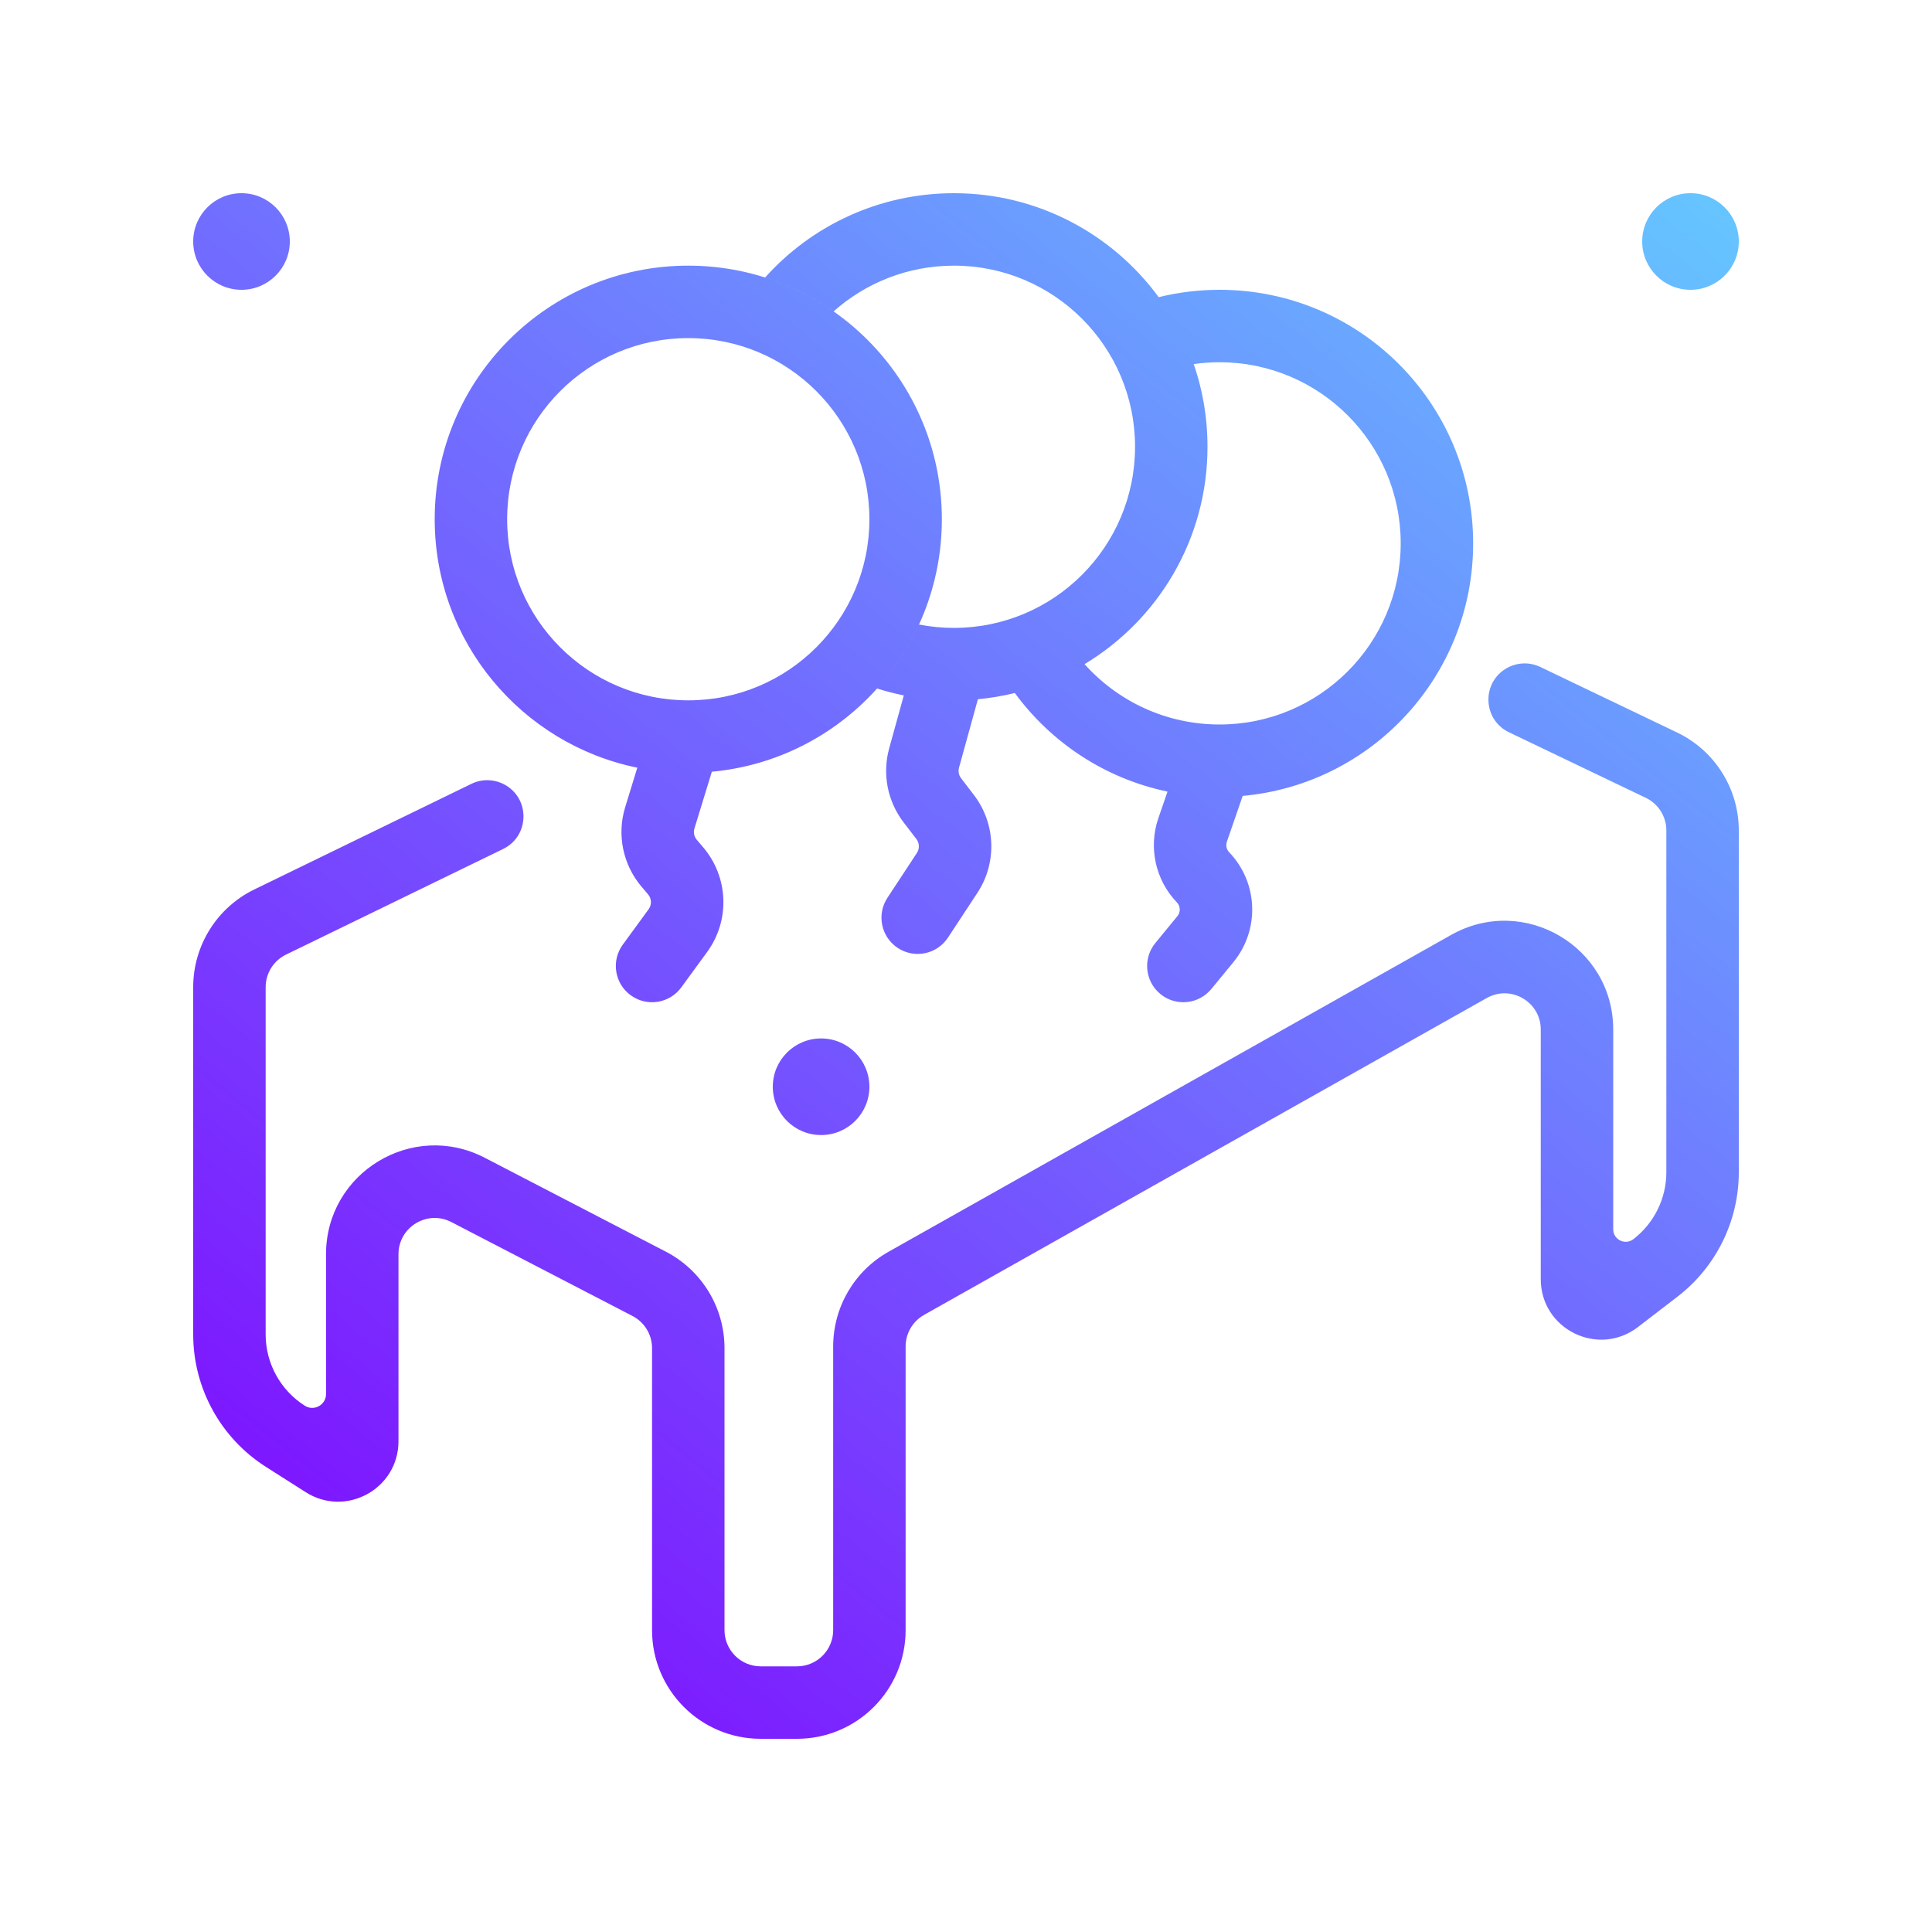 <svg width="100" height="100" viewBox="0 0 100 100" fill="none" xmlns="http://www.w3.org/2000/svg">
<path fill-rule="evenodd" clip-rule="evenodd" d="M49.375 32.5C54.553 32.5 58.75 28.303 58.75 23.125C58.75 17.947 54.553 13.75 49.375 13.75C46.984 13.75 44.803 14.645 43.147 16.118C42.072 15.365 40.88 14.769 39.602 14.363C42.005 11.685 45.493 10 49.375 10C53.727 10 57.585 12.119 59.973 15.381C60.983 15.132 62.038 15 63.125 15C70.374 15 76.25 20.876 76.25 28.125C76.25 34.971 71.009 40.592 64.321 41.196L63.503 43.567C63.437 43.758 63.483 43.968 63.623 44.114C65.124 45.681 65.218 48.123 63.84 49.801L62.699 51.19C62.042 51.99 60.86 52.106 60.06 51.449C59.26 50.792 59.144 49.61 59.801 48.81L60.942 47.42C61.115 47.211 61.103 46.905 60.915 46.708C59.803 45.548 59.434 43.863 59.958 42.344L60.431 40.973C57.202 40.3 54.408 38.439 52.527 35.869C51.906 36.022 51.268 36.131 50.616 36.192L49.638 39.735C49.586 39.923 49.626 40.126 49.745 40.281L50.407 41.145C51.54 42.622 51.614 44.654 50.592 46.21L49.067 48.53C48.498 49.395 47.336 49.636 46.47 49.067C45.605 48.498 45.364 47.336 45.933 46.47L47.458 44.15C47.604 43.928 47.593 43.638 47.431 43.427L46.769 42.563C45.935 41.475 45.659 40.059 46.023 38.737L46.781 35.994C46.31 35.899 45.849 35.78 45.398 35.637C46.278 34.655 47.013 33.54 47.568 32.326C48.153 32.44 48.757 32.5 49.375 32.5ZM61.704 18.612C62.219 20.019 62.5 21.539 62.5 23.125C62.5 27.9 59.95 32.08 56.137 34.376C57.854 36.294 60.349 37.5 63.125 37.5C68.303 37.5 72.5 33.303 72.5 28.125C72.5 22.947 68.303 18.75 63.125 18.75C62.67 18.75 62.224 18.782 61.786 18.845C61.759 18.767 61.732 18.689 61.704 18.612ZM35.625 36.25C40.803 36.25 45 32.053 45 26.875C45 21.697 40.803 17.5 35.625 17.5C30.447 17.5 26.25 21.697 26.25 26.875C26.25 32.053 30.447 36.25 35.625 36.25ZM36.845 39.944C43.522 39.329 48.75 33.712 48.75 26.875C48.75 19.626 42.874 13.75 35.625 13.75C28.376 13.75 22.5 19.626 22.5 26.875C22.5 33.22 27.003 38.514 32.987 39.735L32.359 41.781C31.921 43.21 32.243 44.763 33.212 45.901L33.543 46.29C33.731 46.51 33.743 46.83 33.572 47.064L32.236 48.894C31.625 49.731 31.808 50.904 32.644 51.514C33.481 52.125 34.654 51.942 35.264 51.106L36.601 49.275C37.795 47.64 37.711 45.4 36.398 43.858L36.066 43.469C35.928 43.306 35.882 43.084 35.944 42.88L36.845 39.944ZM26.04 43.944C27.429 43.268 27.451 41.297 26.078 40.591C25.552 40.321 24.93 40.313 24.399 40.572L13.164 46.038C11.229 46.979 10 48.943 10 51.096V69.069C10 71.847 11.419 74.432 13.763 75.924L15.822 77.234C17.903 78.558 20.625 77.064 20.625 74.598V64.919C20.625 63.513 22.115 62.607 23.363 63.254L32.738 68.115C33.36 68.438 33.75 69.079 33.75 69.78V84.375C33.75 87.482 36.268 90 39.375 90H41.25C44.357 90 46.875 87.482 46.875 84.375V69.692C46.875 69.015 47.24 68.39 47.83 68.058L76.955 51.657C78.205 50.953 79.75 51.856 79.75 53.291V66.211C79.75 68.804 82.725 70.269 84.78 68.688L86.829 67.113C88.828 65.575 90 63.195 90 60.672V42.986C90 40.822 88.758 38.849 86.806 37.914L79.727 34.522C79.187 34.263 78.556 34.278 78.029 34.561C76.677 35.287 76.722 37.24 78.106 37.903L85.185 41.295C85.836 41.607 86.25 42.265 86.25 42.986V60.672C86.25 62.031 85.619 63.312 84.543 64.14C84.117 64.468 83.5 64.164 83.5 63.627V53.291C83.5 48.987 78.865 46.278 75.115 48.389L45.99 64.791C44.22 65.787 43.125 67.661 43.125 69.692V84.375C43.125 85.41 42.285 86.25 41.25 86.25H39.375C38.34 86.25 37.5 85.41 37.5 84.375V69.78C37.5 67.679 36.329 65.753 34.464 64.786L25.089 59.925C21.345 57.983 16.875 60.701 16.875 64.919V72.157C16.875 72.721 16.252 73.063 15.776 72.76C14.514 71.957 13.75 70.565 13.75 69.069V51.096C13.75 50.378 14.159 49.724 14.805 49.41L26.04 43.944ZM85 12.5C85 13.881 86.119 15 87.5 15C88.881 15 90 13.881 90 12.5C90 11.119 88.881 10 87.5 10C86.119 10 85 11.119 85 12.5ZM42.5 58.75C41.119 58.75 40 57.631 40 56.25C40 54.869 41.119 53.75 42.5 53.75C43.881 53.75 45 54.869 45 56.25C45 57.631 43.881 58.75 42.5 58.75ZM10 12.5C10 13.881 11.119 15 12.5 15C13.881 15 15 13.881 15 12.5C15 11.119 13.881 10 12.5 10C11.119 10 10 11.119 10 12.5Z" fill="url(#paint0_linear_477_2548)"/>
<defs>
<linearGradient id="paint0_linear_477_2548" x1="79.686" y1="0.768" x2="9.527" y2="89.626" gradientUnits="userSpaceOnUse">
<stop stop-color="#65C8FF"/>
<stop offset="1" stop-color="#8000FF"/>
</linearGradient>
</defs>
</svg>
